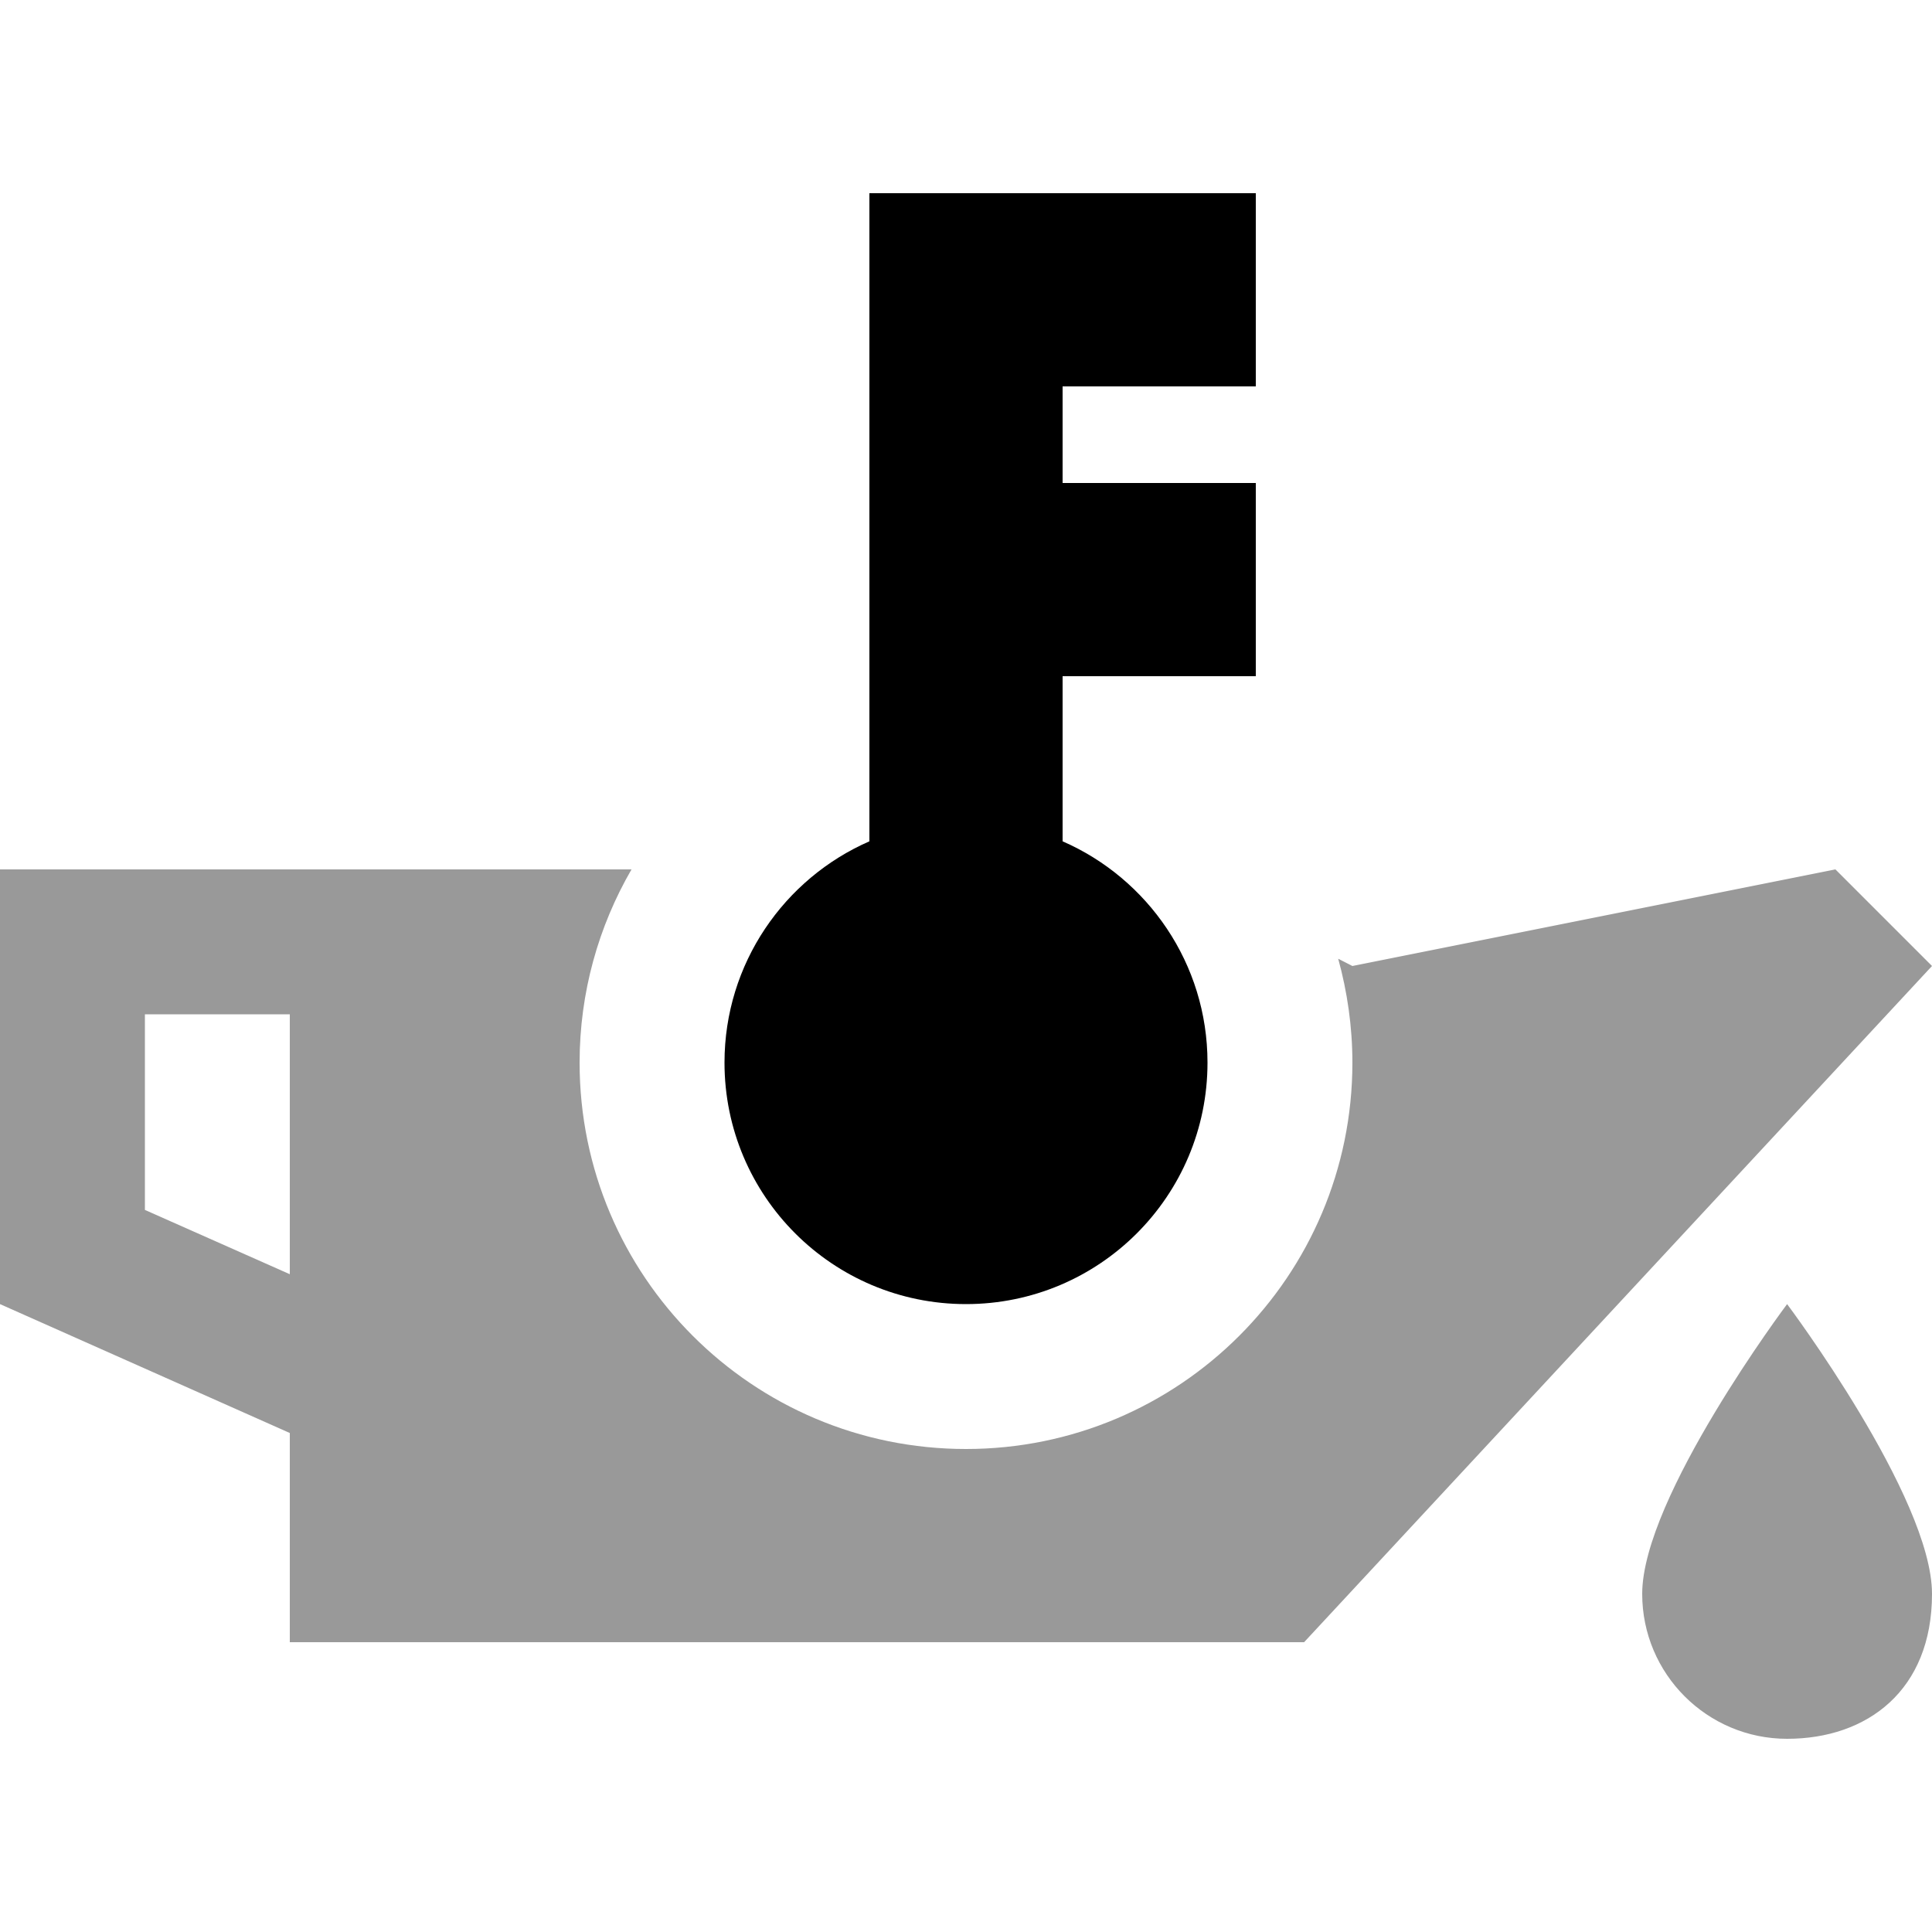<svg xmlns="http://www.w3.org/2000/svg" viewBox="0 0 640 640"><!--! Font Awesome Pro 7.1.0 by @fontawesome - https://fontawesome.com License - https://fontawesome.com/license (Commercial License) Copyright 2025 Fonticons, Inc. --><path opacity=".4" fill="currentColor" d="M0 288L0 432L96 474.7L96 544L432 544L640 320L608 288L448 320L443.3 317.6C446.3 328.5 448 340.1 448 352C448 422.7 390.7 480 320 480C249.3 480 192 422.7 192 352C192 328.7 198.3 306.8 209.2 288L0 288zM48 336L96 336L96 422.1L48 400.8L48 336zM544 528C544 554.5 565.5 576 592 576C618.5 576 640 560 640 528C640 496 592 432 592 432C592 432 544 496 544 528z"/><path fill="currentColor" d="M416 128L352 128L352 160L416 160L416 224L352 224L352 278.7C380.2 291 400 319.2 400 352C400 396.2 364.2 432 320 432C275.8 432 240 396.2 240 352C240 319.2 259.8 291 288 278.7L288 64L416 64L416 128z"/></svg>